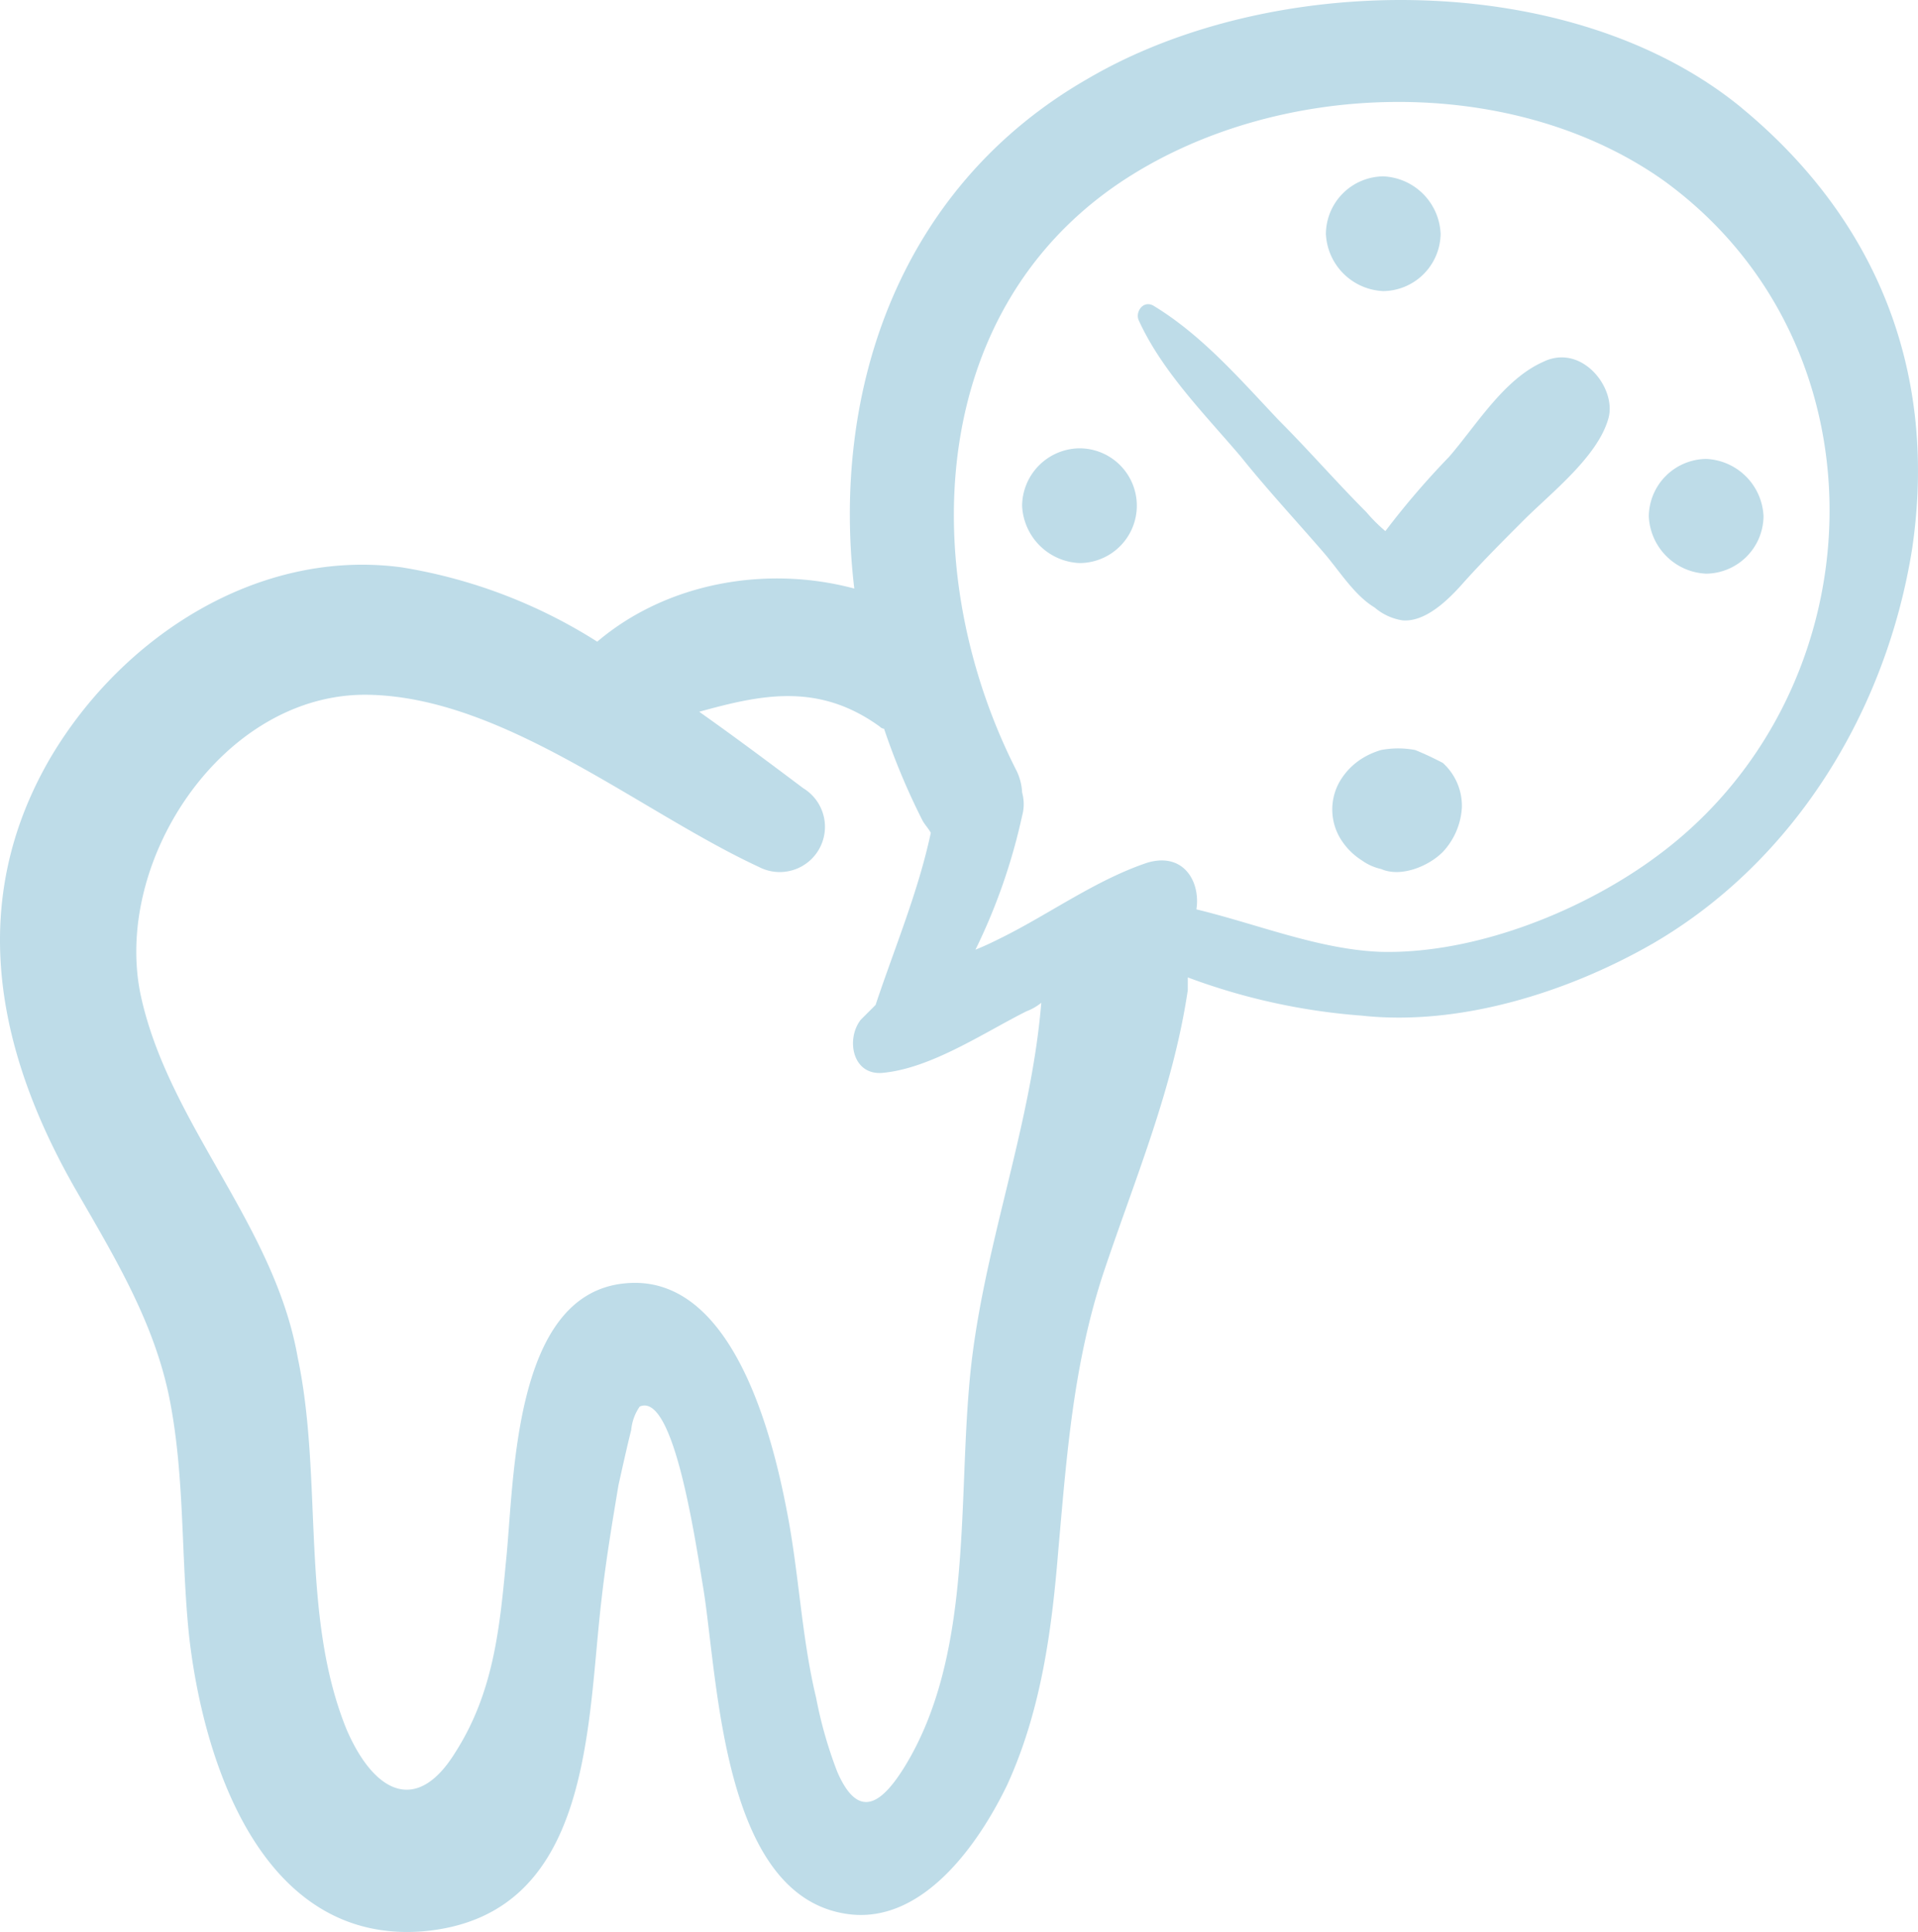 <?xml version="1.0" encoding="UTF-8"?> <svg xmlns="http://www.w3.org/2000/svg" width="167.795" height="169" viewBox="0 0 167.795 169"><g id="dentistry-2" transform="translate(-1.823 0)"><g id="Group_25" data-name="Group 25" transform="translate(1.823 0)"><g id="Group_24" data-name="Group 24" transform="translate(0)"><path id="Path_85" data-name="Path 85" d="M154.246,9.481C139.378-2.785,113.172-2.6,97,6.879,80.462,16.358,74.514,34.2,76.559,51.484c-7.62-2.044-16.355-.558-22.488,4.646a45.424,45.424,0,0,0-17.1-6.5C24.52,47.953,12.625,55.573,6.306,66.167-1.128,78.8,1.474,91.814,8.35,103.895c3.531,6.133,7.062,11.895,8.364,18.771s.929,13.753,1.673,20.63c1.3,11.151,6.5,26.763,20.444,25.648,14.868-1.3,14.311-18.028,15.612-28.993.372-3.346.929-6.691,1.487-10.036.372-1.673.744-3.346,1.115-4.832a4.281,4.281,0,0,1,.744-2.044c2.974-1.3,4.832,11.523,5.576,15.984,1.3,8.178,1.673,27.135,12.824,28.436,6.5.744,11.337-6.319,13.753-11.337,2.974-6.5,3.9-13.567,4.46-20.444.744-8.364,1.3-16.169,3.9-24.161,2.788-8.364,6.133-16.169,7.434-24.9V85.5a55.165,55.165,0,0,0,15.24,3.345c8.549.929,18.028-2.044,25.462-6.319,12.452-7.248,20.444-20.444,22.674-34.569,2.23-15.24-2.974-28.622-14.868-38.472ZM86.6,121.365c-.929,10.78.186,23.6-5.576,33.082-2.044,3.345-4.089,4.832-5.947.558a37.436,37.436,0,0,1-1.858-6.5c-1.3-5.39-1.487-10.966-2.6-16.541-1.3-6.691-4.832-20.63-14.125-19.7-9.85.929-9.664,17.284-10.408,24.347-.558,5.947-1.115,11.523-4.46,16.727-3.345,5.39-7.062,3.531-9.479-2.044-4.089-10.036-2.044-21.931-4.275-32.525-2.044-11.709-11.337-20.444-13.753-31.781C11.7,75.272,21.361,60.59,34,60.776,45.893,60.962,57.788,71,68.2,75.83a3.955,3.955,0,0,0,3.9-6.877c-2.974-2.23-5.947-4.46-9.107-6.691,5.39-1.487,10.408-2.6,15.8,1.3a.576.576,0,0,0,.372.186,60.421,60.421,0,0,0,3.345,7.992c.186.372.558.744.744,1.115-1.115,5.2-3.16,10.036-4.832,15.054l-1.3,1.3c-1.3,1.673-.744,4.832,1.858,4.646,4.275-.372,8.921-3.531,12.638-5.39a4.655,4.655,0,0,0,1.3-.744c-.929,11.338-5.389,22.118-6.318,33.64Zm59.659-46.092c-6.5,4.646-15.612,8.178-23.6,7.992-5.39-.186-10.78-2.416-16.169-3.717.372-2.416-1.115-5.018-4.275-4.089-4.46,1.487-8.549,4.46-12.638,6.5-.744.372-1.487.744-2.416,1.115A51.469,51.469,0,0,0,91.242,71.37a3.8,3.8,0,0,0,0-2.044,4.847,4.847,0,0,0-.558-2.044c-8.549-16.913-7.992-39.773,9.107-51.3,13.568-9.107,34.2-9.664,47.579-.186C167.627,30.482,166.14,61.148,146.254,75.273Z" transform="translate(-1.823 0)" fill="#bedce8"></path><path id="Path_86" data-name="Path 86" d="M361.912,198.334a7.994,7.994,0,0,0-2.974,0,6.6,6.6,0,0,0-1.673.744,5.906,5.906,0,0,0-1.858,1.858,4.924,4.924,0,0,0,0,5.2A5.906,5.906,0,0,0,357.266,208a4.6,4.6,0,0,0,1.673.744c1.673.744,4.089-.186,5.39-1.487a6.2,6.2,0,0,0,1.673-3.9,5.061,5.061,0,0,0-1.673-3.9C363.585,199.078,362.842,198.706,361.912,198.334Z" transform="translate(-238.111 -132.726)" fill="#bedce8"></path><path id="Path_87" data-name="Path 87" d="M439.985,123.023a5.078,5.078,0,0,0-1.487,3.531,5.252,5.252,0,0,0,5.018,5.018,5.077,5.077,0,0,0,5.018-5.018,5.252,5.252,0,0,0-5.018-5.018A5.077,5.077,0,0,0,439.985,123.023Z" transform="translate(-294.253 -81.39)" fill="#bedce8"></path><path id="Path_88" data-name="Path 88" d="M357.995,56.741a5.077,5.077,0,0,0,5.018-5.018,5.252,5.252,0,0,0-5.018-5.018,5.077,5.077,0,0,0-5.018,5.018A5.252,5.252,0,0,0,357.995,56.741Z" transform="translate(-236.982 -31.277)" fill="#bedce8"></path><path id="Path_89" data-name="Path 89" d="M277.538,118.723a5.077,5.077,0,0,0-5.018,5.018,5.252,5.252,0,0,0,5.018,5.018,5.018,5.018,0,0,0,0-10.036Z" transform="translate(-183.102 -79.506)" fill="#bedce8"></path><path id="Path_90" data-name="Path 90" d="M338.764,85.552c-3.531,1.487-5.947,5.576-8.364,8.364a71.246,71.246,0,0,0-5.576,6.5,14.214,14.214,0,0,1-1.673-1.673c-2.6-2.6-5.018-5.39-7.62-7.992-3.345-3.531-6.691-7.434-10.966-10.036-.929-.558-1.673.558-1.3,1.3,2.044,4.46,5.762,8.178,8.921,11.895,2.23,2.788,4.646,5.39,7.062,8.178,1.487,1.673,2.788,3.9,4.646,5.018a4.866,4.866,0,0,0,2.416,1.115c2.044.186,4.089-1.858,5.39-3.345,1.673-1.858,3.345-3.531,5.2-5.39,2.416-2.416,6.5-5.576,7.434-8.921.744-2.6-2.23-6.505-5.575-5.018Z" transform="translate(-203.626 -53.956)" fill="#bedce8"></path></g></g></g></svg> 